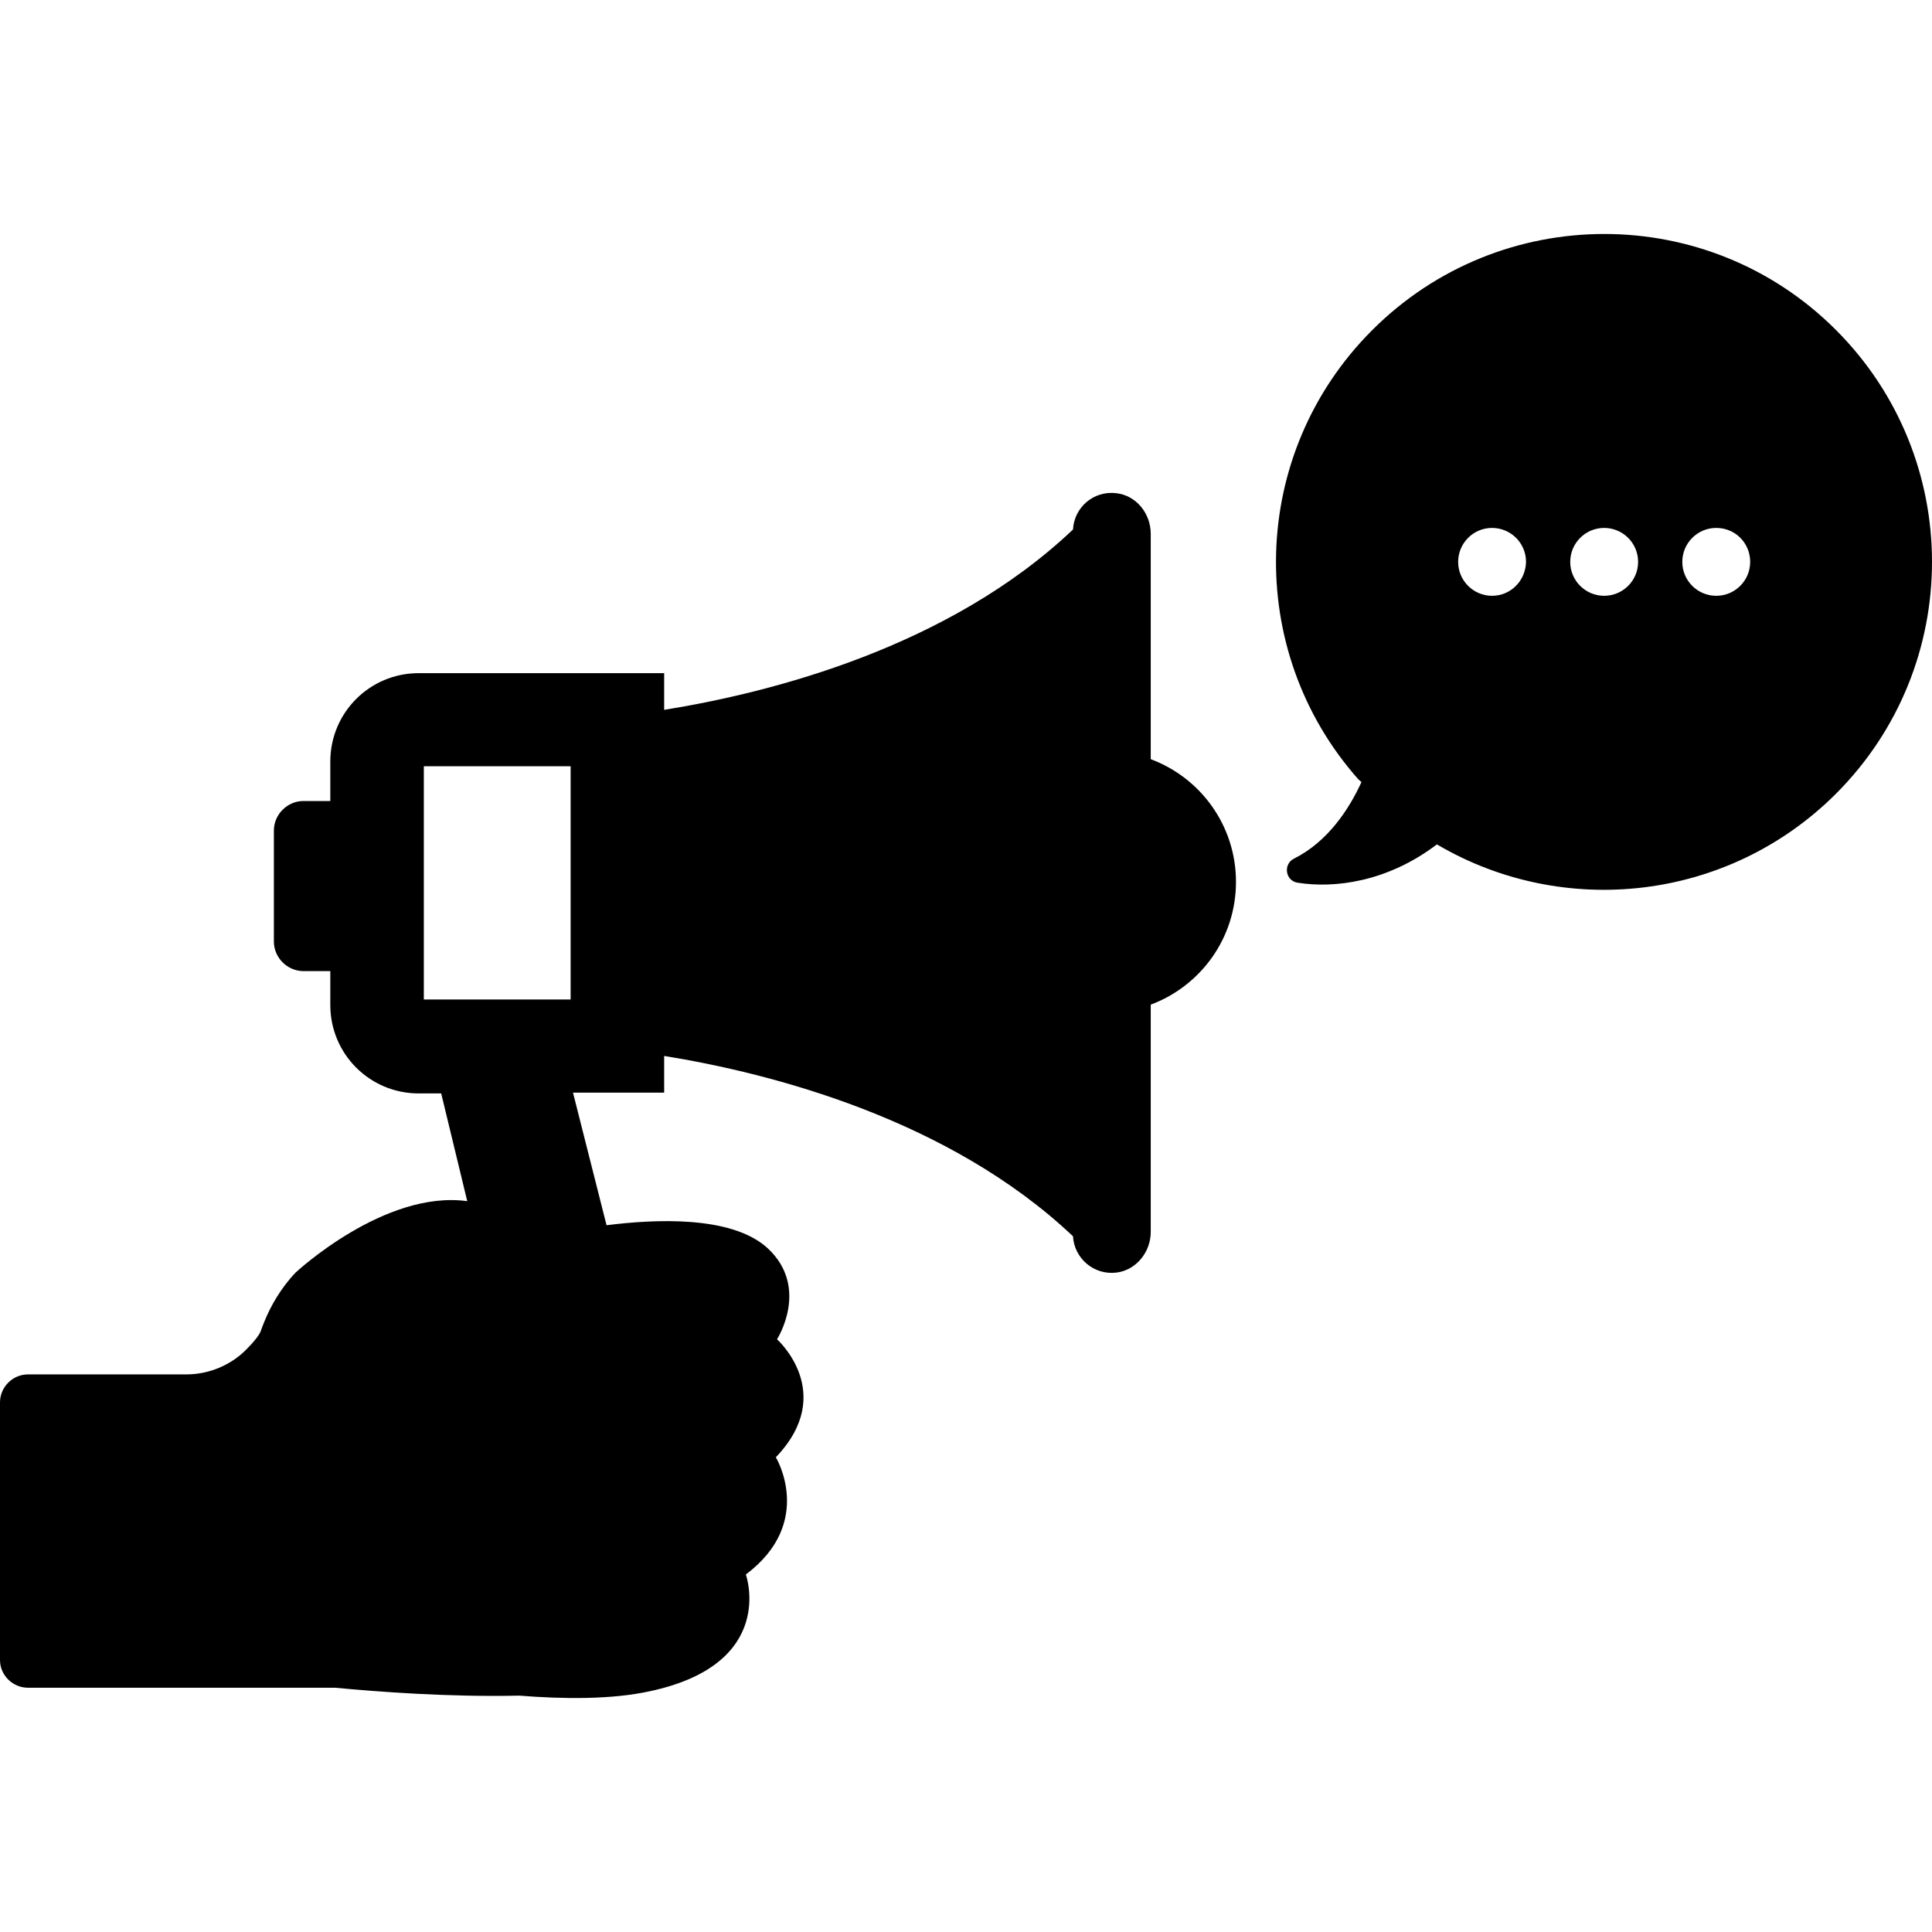 <?xml version="1.0" encoding="iso-8859-1"?>
<!-- Generator: Adobe Illustrator 19.0.0, SVG Export Plug-In . SVG Version: 6.00 Build 0)  -->
<svg version="1.1" id="Capa_1" xmlns="http://www.w3.org/2000/svg" xmlns:xlink="http://www.w3.org/1999/xlink" x="0px" y="0px"
	 viewBox="0 0 489.575 489.575" style="enable-background:new 0 0 489.575 489.575;" xml:space="preserve">
<g>
	<g>
		<path d="M7.1,427.678h77.8c10.7,1,28.7,2.4,46.7,2c11.3,0.9,23.4,1,33-1.1c32.5-6.9,24.4-29.6,24.4-29.6
			c17.6-13.2,7.6-29.7,7.6-29.7c15.6-16.3,0.3-29.9,0.3-29.9s8.4-13.1-2.4-23.1c-9.2-8.4-28.9-7.3-40.8-5.8l-8.5-33.6h23.1v-9.3
			c27.2,4.4,72.2,16,103.6,45.7c0.3,5.5,5.2,9.9,11,9.2c5-0.6,8.7-5.2,8.7-10.3v-57.6c12.6-4.7,21.6-16.8,21.6-31.1
			s-9-26.4-21.6-31.1v-57.1c0-5.1-3.6-9.7-8.7-10.3c-5.8-0.7-10.7,3.6-11,9.2c-31.4,29.8-76.3,41.3-103.6,45.7v-9.3h-62.2
			c-12.4,0-22.4,10-22.4,22.4v10h-6.8c-4.1,0-7.5,3.4-7.5,7.5v28.1c0,4.1,3.4,7.5,7.5,7.5h6.8v8.6c0,12.4,10,22.4,22.4,22.4h5.7
			l6.6,27.3c-21-2.9-43.5,18.1-43.5,18.1c-3.9,4.1-6.4,8.7-7.9,12.4l0,0c-0.4,0.9-0.7,1.8-1,2.6c-0.5,1.1-1.8,2.7-3.5,4.4
			c-4,4.1-9.6,6.4-15.3,6.4H7.1c-3.9,0-7.1,3.2-7.1,7.1v65.3C0,424.478,3.2,427.678,7.1,427.678z M107.4,253.278v-59.1h37.2v59.1
			H107.4z"/>
		<path d="M347.7,83.678c-31.3,31.3-32.4,81.2-3.5,113.8l0.8,0.7c-3.1,6.8-8.5,15.1-17.1,19.4c-2.8,1.4-2.2,5.6,0.9,6.1
			c9.4,1.5,22.8-0.2,35.3-9.7l0.2,0.1c31.9,18.7,73.5,14.4,100.9-12.9c32.5-32.5,32.5-85.1,0-117.6
			C432.8,51.178,380.2,51.178,347.7,83.678z M378.1,150.978c-4.7,0-8.6-3.8-8.6-8.6c0-4.7,3.8-8.6,8.6-8.6c4.7,0,8.6,3.8,8.6,8.6
			C386.6,147.178,382.8,150.978,378.1,150.978z M406.5,150.978c-4.7,0-8.6-3.8-8.6-8.6c0-4.7,3.8-8.6,8.6-8.6c4.7,0,8.6,3.8,8.6,8.6
			C415.1,147.178,411.2,150.978,406.5,150.978z M434.9,150.978c-4.7,0-8.6-3.8-8.6-8.6c0-4.7,3.8-8.6,8.6-8.6s8.6,3.8,8.6,8.6
			S439.6,150.978,434.9,150.978z"/>
	</g>
</g>
<g>
</g>
<g>
</g>
<g>
</g>
<g>
</g>
<g>
</g>
<g>
</g>
<g>
</g>
<g>
</g>
<g>
</g>
<g>
</g>
<g>
</g>
<g>
</g>
<g>
</g>
<g>
</g>
<g>
</g>
</svg>
